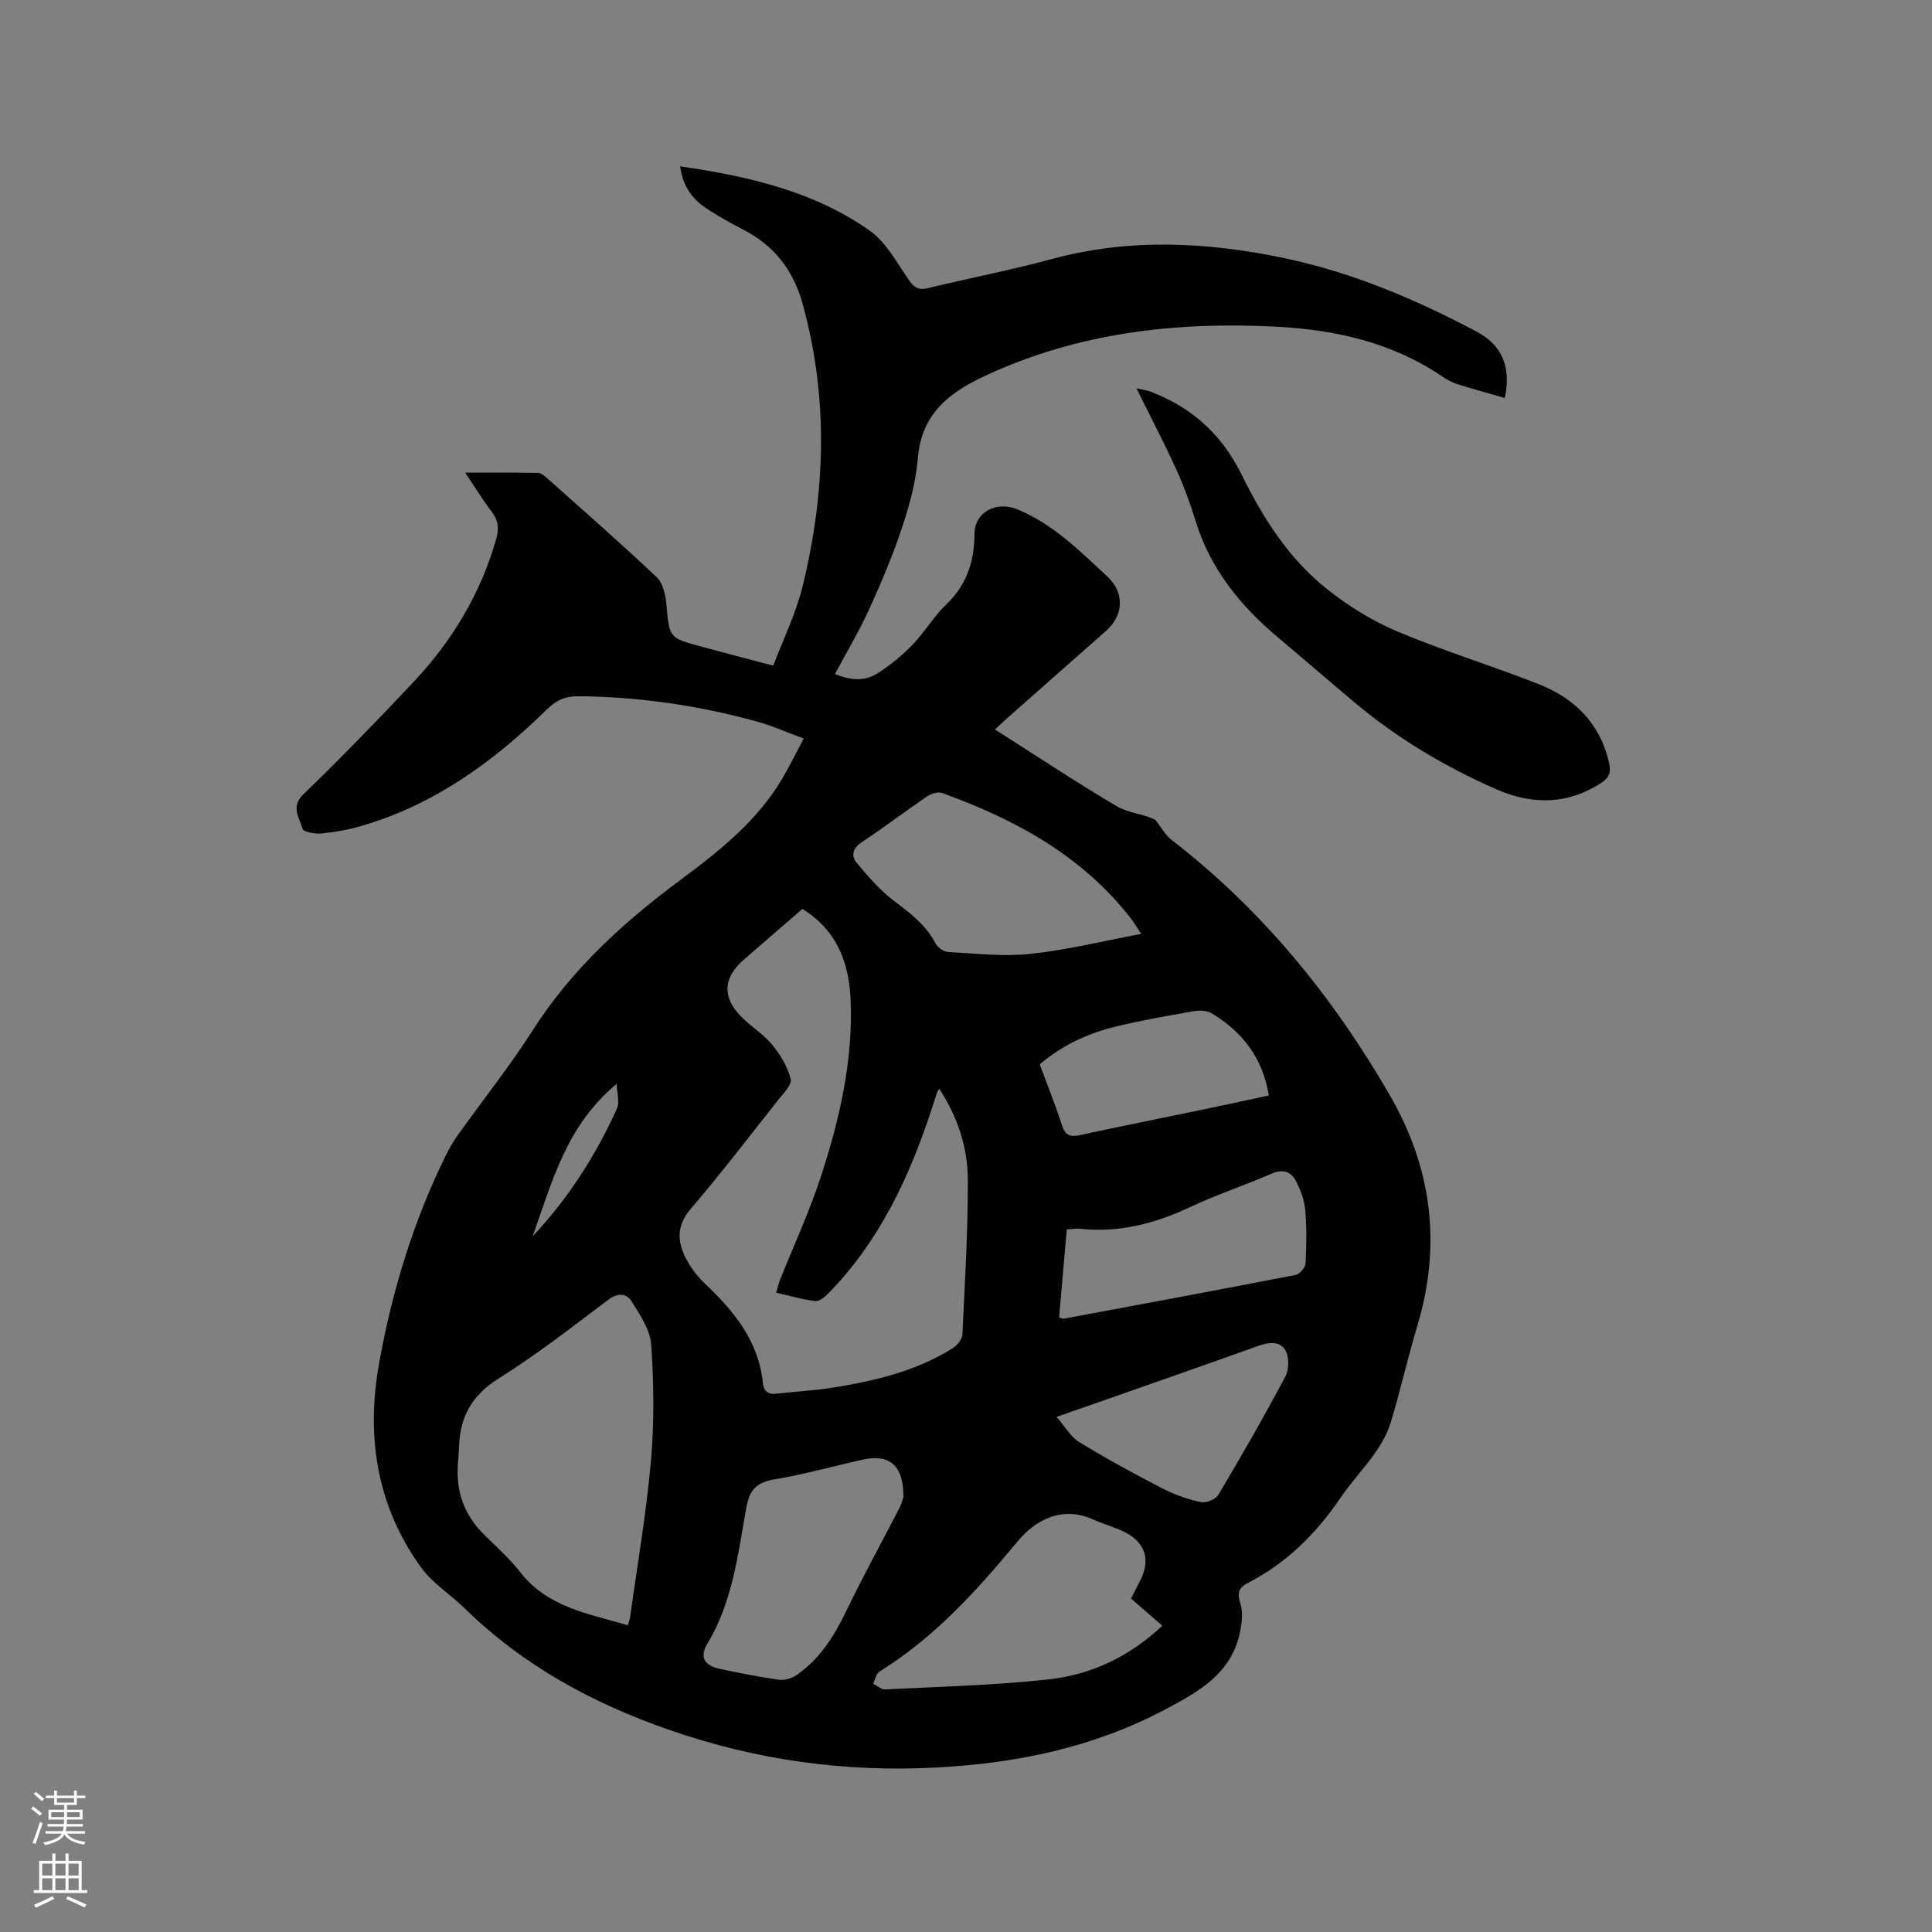 <svg enable-background="new 0 0 400 400" viewBox="0 0 400 400" xmlns="http://www.w3.org/2000/svg"><rect x="0" y="0" width="400" height="400" fill="#808080" stroke="none"/><path d="m6.44 374.46.42-.45c.65.47 1.27.95 1.85 1.44l-.45.49c-.65-.56-1.25-1.06-1.82-1.48m.93 7.33-.63-.26c.55-1.36 1.05-2.8 1.52-4.33.19.1.38.19.59.27-.46 1.29-.95 2.73-1.48 4.32m-.38-10.38.44-.42c.43.34 1.01.82 1.74 1.44l-.49.49c-.53-.51-1.09-1.01-1.69-1.51m2.5.35h1.72v-1.04h.59v1.04h3.52v-1.04h.59v1.04h1.75v.53h-1.75v1.42h-2.03v.97h3.22v2.03h-3.24c0 .35-.01.66-.03.93h3.32v.53h-3.37c-.03.27-.08.58-.15.94h3.96v.53h-3.71c.67.92 1.93 1.48 3.79 1.68-.13.24-.23.44-.29.59-2.13-.38-3.48-1.08-4.04-2.12-.43.97-1.77 1.72-4.03 2.23-.09-.19-.2-.37-.33-.55 2.1-.42 3.37-1.03 3.81-1.83h-3.36v-.53h3.58c.08-.29.13-.61.16-.94h-3.33v-.53h3.39c.02-.27.04-.58.04-.93h-3.23v-2.03h3.25v-.97h-2.07v-1.42h-1.73zm1.12 3.44v1h2.65c.01-.3.02-.44.01-.4v-.25-.35zm1.19-2h3.52v-.91h-3.52zm4.71 2h-2.63v.59c0 .15-.01.28-.01.4h2.64z" fill="#fbfcfa"/><path d="m13.56 383.74h.63v1.52h2.72v6.07h1.13v.6h-11.06v-.6h1.13v-6.07h2.73v-1.52h.63v1.52h2.1v-1.52zm-2.69 8.83.38.56c-1.24.63-2.53 1.25-3.85 1.85-.1-.21-.21-.42-.34-.63 1.36-.55 2.63-1.15 3.81-1.78m-2.13-4.27h2.1v-2.45h-2.1zm0 3.04h2.1v-2.46h-2.1zm2.72-3.04h2.1v-2.45h-2.1zm0 3.04h2.1v-2.46h-2.1zm6.07 3.6c-1.41-.71-2.7-1.3-3.86-1.78l.35-.56c1.45.62 2.75 1.19 3.88 1.72zm-1.25-9.09h-2.1v2.45h2.1zm-2.09 5.49h2.1v-2.46h-2.1z" fill="#fbfcfa"/><g fill="#010100"><path d="m140.82 34.44c14.22 2.07 27.64 5.17 39.16 13.25 3.46 2.42 5.7 6.68 8.2 10.3 1.15 1.67 2.09 2.13 4.08 1.64 8.43-2.07 16.98-3.68 25.35-5.96 16.18-4.41 32.3-3.6 48.46-.19 14 2.96 27.03 8.5 39.61 15.16 5.3 2.8 7.23 7.28 5.87 13.76-3.33-.96-6.64-1.86-9.9-2.89-1.09-.35-2.14-.95-3.1-1.6-10.35-7-21.98-9.63-34.24-10.27-20.91-1.08-41.18 1.22-60.44 10.21-7.55 3.52-13.08 7.93-13.84 16.99-.4 4.8-1.69 9.62-3.21 14.22-1.92 5.79-4.31 11.46-6.84 17.02-2.05 4.51-4.61 8.79-7.11 13.47 3.08 1.26 6.03 1.58 8.65-.05 2.66-1.66 5.16-3.7 7.34-5.95 2.58-2.65 4.49-5.96 7.15-8.51 4.2-4.04 5.7-8.85 5.75-14.49.04-4.61 4.6-6.84 8.81-5.12 7.48 3.06 12.97 8.64 18.69 13.93 3.62 3.35 3.39 8.02-.26 11.25-6.75 5.98-13.51 11.93-20.27 17.9-.85.75-1.68 1.54-2.74 2.52 8.53 5.42 16.73 10.87 25.2 15.88 2.44 1.44 5.65 1.6 8.02 2.84 1.1 1.39 1.98 3.08 3.35 4.14 18.74 14.47 33.37 32.43 45.17 52.83 8.73 15.1 10.76 30.97 5.72 47.75-1.98 6.59-3.49 13.32-5.47 19.91-.68 2.26-1.89 4.44-3.25 6.39-2.24 3.21-4.98 6.08-7.18 9.32-5.03 7.4-11.16 13.53-19.18 17.63-1.99 1.02-2.24 2.17-1.55 4.31.56 1.72.31 3.83-.05 5.68-1.71 8.86-8.75 12.64-15.85 16.38-14.64 7.7-30.39 10.95-46.75 11.84-19.04 1.04-37.43-1.45-55.59-7.77-16.02-5.57-30.28-13.35-42.38-25.18-2.94-2.87-6.63-5.16-8.99-8.42-9.22-12.72-11.46-27.13-8.71-42.36 2.68-14.86 7.03-29.23 13.72-42.81.74-1.51 1.58-3 2.56-4.37 5.17-7.25 10.75-14.23 15.53-21.73 8.02-12.58 18.76-22.34 30.57-31.1 8.03-5.97 15.84-12.16 21.05-20.94 1.5-2.54 2.79-5.2 4.47-8.34-3.42-1.26-6.47-2.64-9.67-3.52-12.11-3.33-24.45-5.14-37.03-5.24-2.57-.02-4.45.75-6.38 2.64-11.09 10.87-23.43 19.87-38.61 24.24-2.63.76-5.37 1.27-8.1 1.53-1.34.13-3.79-.31-3.97-.96-.6-2.27-2.57-4.49.19-7.16 7.77-7.51 15.3-15.29 22.71-23.16 8.04-8.52 13.96-18.33 17.2-29.7.61-2.14.46-3.79-.9-5.58-1.97-2.61-3.69-5.41-5.53-8.14 5.15 0 10.14-.05 15.13.06.71.02 1.48.77 2.09 1.31 7.52 6.71 15.11 13.34 22.42 20.26 1.31 1.24 1.84 3.68 2.02 5.64.63 6.91.51 6.93 7.09 8.7 4.29 1.16 8.59 2.29 12.89 3.43.41.11.82.2 2.15.54 2.04-5.4 4.68-10.75 6.07-16.4 4.75-19.43 5.4-38.93.02-58.45-1.96-7.11-5.98-12.19-12.48-15.5-2.45-1.25-4.85-2.63-7.16-4.11-3.05-1.94-5.18-4.61-5.73-8.9zm25.31 153.74c-4.17 3.61-8.18 7.07-12.17 10.54-4.28 3.73-4.48 7.78-.44 11.83 2.02 2.02 4.56 3.57 6.35 5.75 1.7 2.07 3.19 4.57 3.84 7.12.29 1.16-1.55 2.98-2.62 4.34-5.98 7.57-11.84 15.23-18.11 22.55-2.94 3.43-2.76 6.69-1 10.17.98 1.94 2.39 3.78 3.97 5.28 6.03 5.72 11.13 11.9 12 20.61.16 1.62 1.03 2.38 2.78 2.18 3.89-.46 7.81-.63 11.67-1.25 8.71-1.4 17.26-3.4 24.85-8.17.92-.58 1.95-1.82 2-2.79.52-10.69 1.15-21.38 1.13-32.07-.01-6.69-2.12-13.03-5.91-18.86-.26.43-.41.6-.47.79-.4 1.2-.78 2.42-1.17 3.62-4.61 14.01-10.79 27.15-21.24 37.88-.75.77-1.91 1.77-2.76 1.67-2.69-.31-5.32-1.1-8.14-1.74.34-1.12.53-1.93.83-2.69 2.85-7.16 6.11-14.18 8.49-21.5 3.84-11.81 6.63-23.91 6.1-36.45-.33-7.6-2.77-14.35-9.98-18.81zm-36.16 148.3c.24-.8.42-1.19.48-1.6 1.49-10.79 3.36-21.56 4.32-32.4.7-7.97.59-16.07.06-24.05-.21-3.09-2.32-6.2-4.06-8.99-1.07-1.71-2.85-1.83-4.86-.32-7.44 5.61-14.82 11.36-22.7 16.3-5.43 3.41-7.93 7.79-8.16 13.9-.04 1.16-.14 2.33-.23 3.49-.48 5.71 1.15 10.65 5.24 14.75 2.62 2.62 5.44 5.1 7.71 8.01 5.63 7.19 13.97 8.51 22.2 10.91zm104.2-5.52c.68-1.33 1.29-2.54 1.91-3.75 2.12-4.13 1.13-7.72-2.98-9.88-2.14-1.12-4.54-1.74-6.75-2.73-6.6-2.97-12.11.22-15.76 4.64-8.43 10.18-17.17 19.81-28.5 26.84-.69.43-.9 1.65-1.33 2.51.84.41 1.69 1.23 2.5 1.19 11.3-.58 22.63-.85 33.86-2.08 8.84-.97 16.77-4.74 23.52-11.11-2.24-1.96-4.3-3.75-6.47-5.63zm2.12-137.61c-1.17-1.73-1.69-2.61-2.32-3.41-10.11-12.9-23.88-20.32-38.92-25.76-.86-.31-2.28.14-3.11.7-4.55 3.1-8.93 6.46-13.53 9.48-1.87 1.23-2.23 2.83-1.11 4.19 2.37 2.88 4.88 5.76 7.83 8 3.33 2.53 6.56 4.93 8.54 8.75.44.85 1.71 1.75 2.65 1.8 5.67.31 11.41.99 17.01.39 7.49-.79 14.87-2.62 22.96-4.14zm-49.25 116.62c.05-6.59-2.84-9.01-8.46-7.76-6.09 1.35-12.12 3.07-18.26 4.08-3.72.62-5.14 2.18-5.81 5.88-1.73 9.63-2.83 19.48-8.08 28.17-1.63 2.71-.61 4.5 2.55 5.17 4.03.85 8.08 1.67 12.16 2.25 1.19.17 2.73-.24 3.73-.92 4.86-3.32 7.84-8.1 10.37-13.35 3.47-7.21 7.35-14.23 11.02-21.35.47-.91.69-1.93.78-2.17zm32.24-37.22c.58.17.78.3.96.27 16.01-2.98 32.01-5.95 48-9.06.84-.16 2.01-1.52 2.06-2.37.2-3.69.25-7.42-.07-11.1-.18-2.03-.95-4.11-1.9-5.94-1.01-1.97-2.68-2.59-5.03-1.57-5.62 2.44-11.47 4.38-17.01 6.98-7.24 3.4-14.64 5.3-22.67 4.44-.81-.09-1.65.08-2.76.14-.54 6.18-1.06 12.23-1.58 18.21zm-.53 20.6c1.79 2.05 2.92 4.14 4.67 5.21 5.59 3.41 11.36 6.55 17.18 9.57 2.5 1.3 5.25 2.27 8 2.87 1.09.24 3.09-.57 3.65-1.52 4.8-8.07 9.48-16.22 13.88-24.51.78-1.47.79-4.12-.05-5.49-1.18-1.93-3.57-1.55-5.74-.77-10.44 3.75-20.92 7.4-31.39 11.08-3.18 1.1-6.35 2.21-10.2 3.56zm-3.49-73c1.59 4.29 3.25 8.41 4.61 12.63.68 2.11 1.69 2.47 3.73 2.03 8.17-1.78 16.37-3.4 24.55-5.1 4.81-1 9.61-2.04 14.55-3.1-1.31-7.89-5.51-13.19-11.77-16.97-.97-.59-2.46-.7-3.63-.5-5.21.89-10.42 1.82-15.57 3.02-5.92 1.37-11.43 3.74-16.47 7.99zm-87.58 4.06c-10.38 8.54-13.39 20.3-17.4 31.55 7.34-7.79 13.03-16.68 17.43-26.37.64-1.43.01-3.44-.03-5.18z"/><path d="m235.3 80.41c.83.19 1.95.32 2.97.71 8.5 3.22 14.73 8.89 18.76 17.09 4.43 9 9.79 17.47 17.72 23.76 4.41 3.5 9.39 6.59 14.57 8.78 9.54 4.02 19.49 7.06 29.14 10.85 7.48 2.93 12.8 8.1 14.67 16.29.45 1.95.08 3.1-1.63 4.21-7.06 4.58-14.39 4.54-21.81 1.27-10.51-4.63-20.33-10.47-29.16-17.87-5.36-4.49-10.64-9.08-16-13.58-7.76-6.53-13.94-14.15-16.99-24.03-1.12-3.63-2.42-7.24-4-10.7-2.57-5.62-5.44-11.1-8.24-16.78z"/></g></svg>